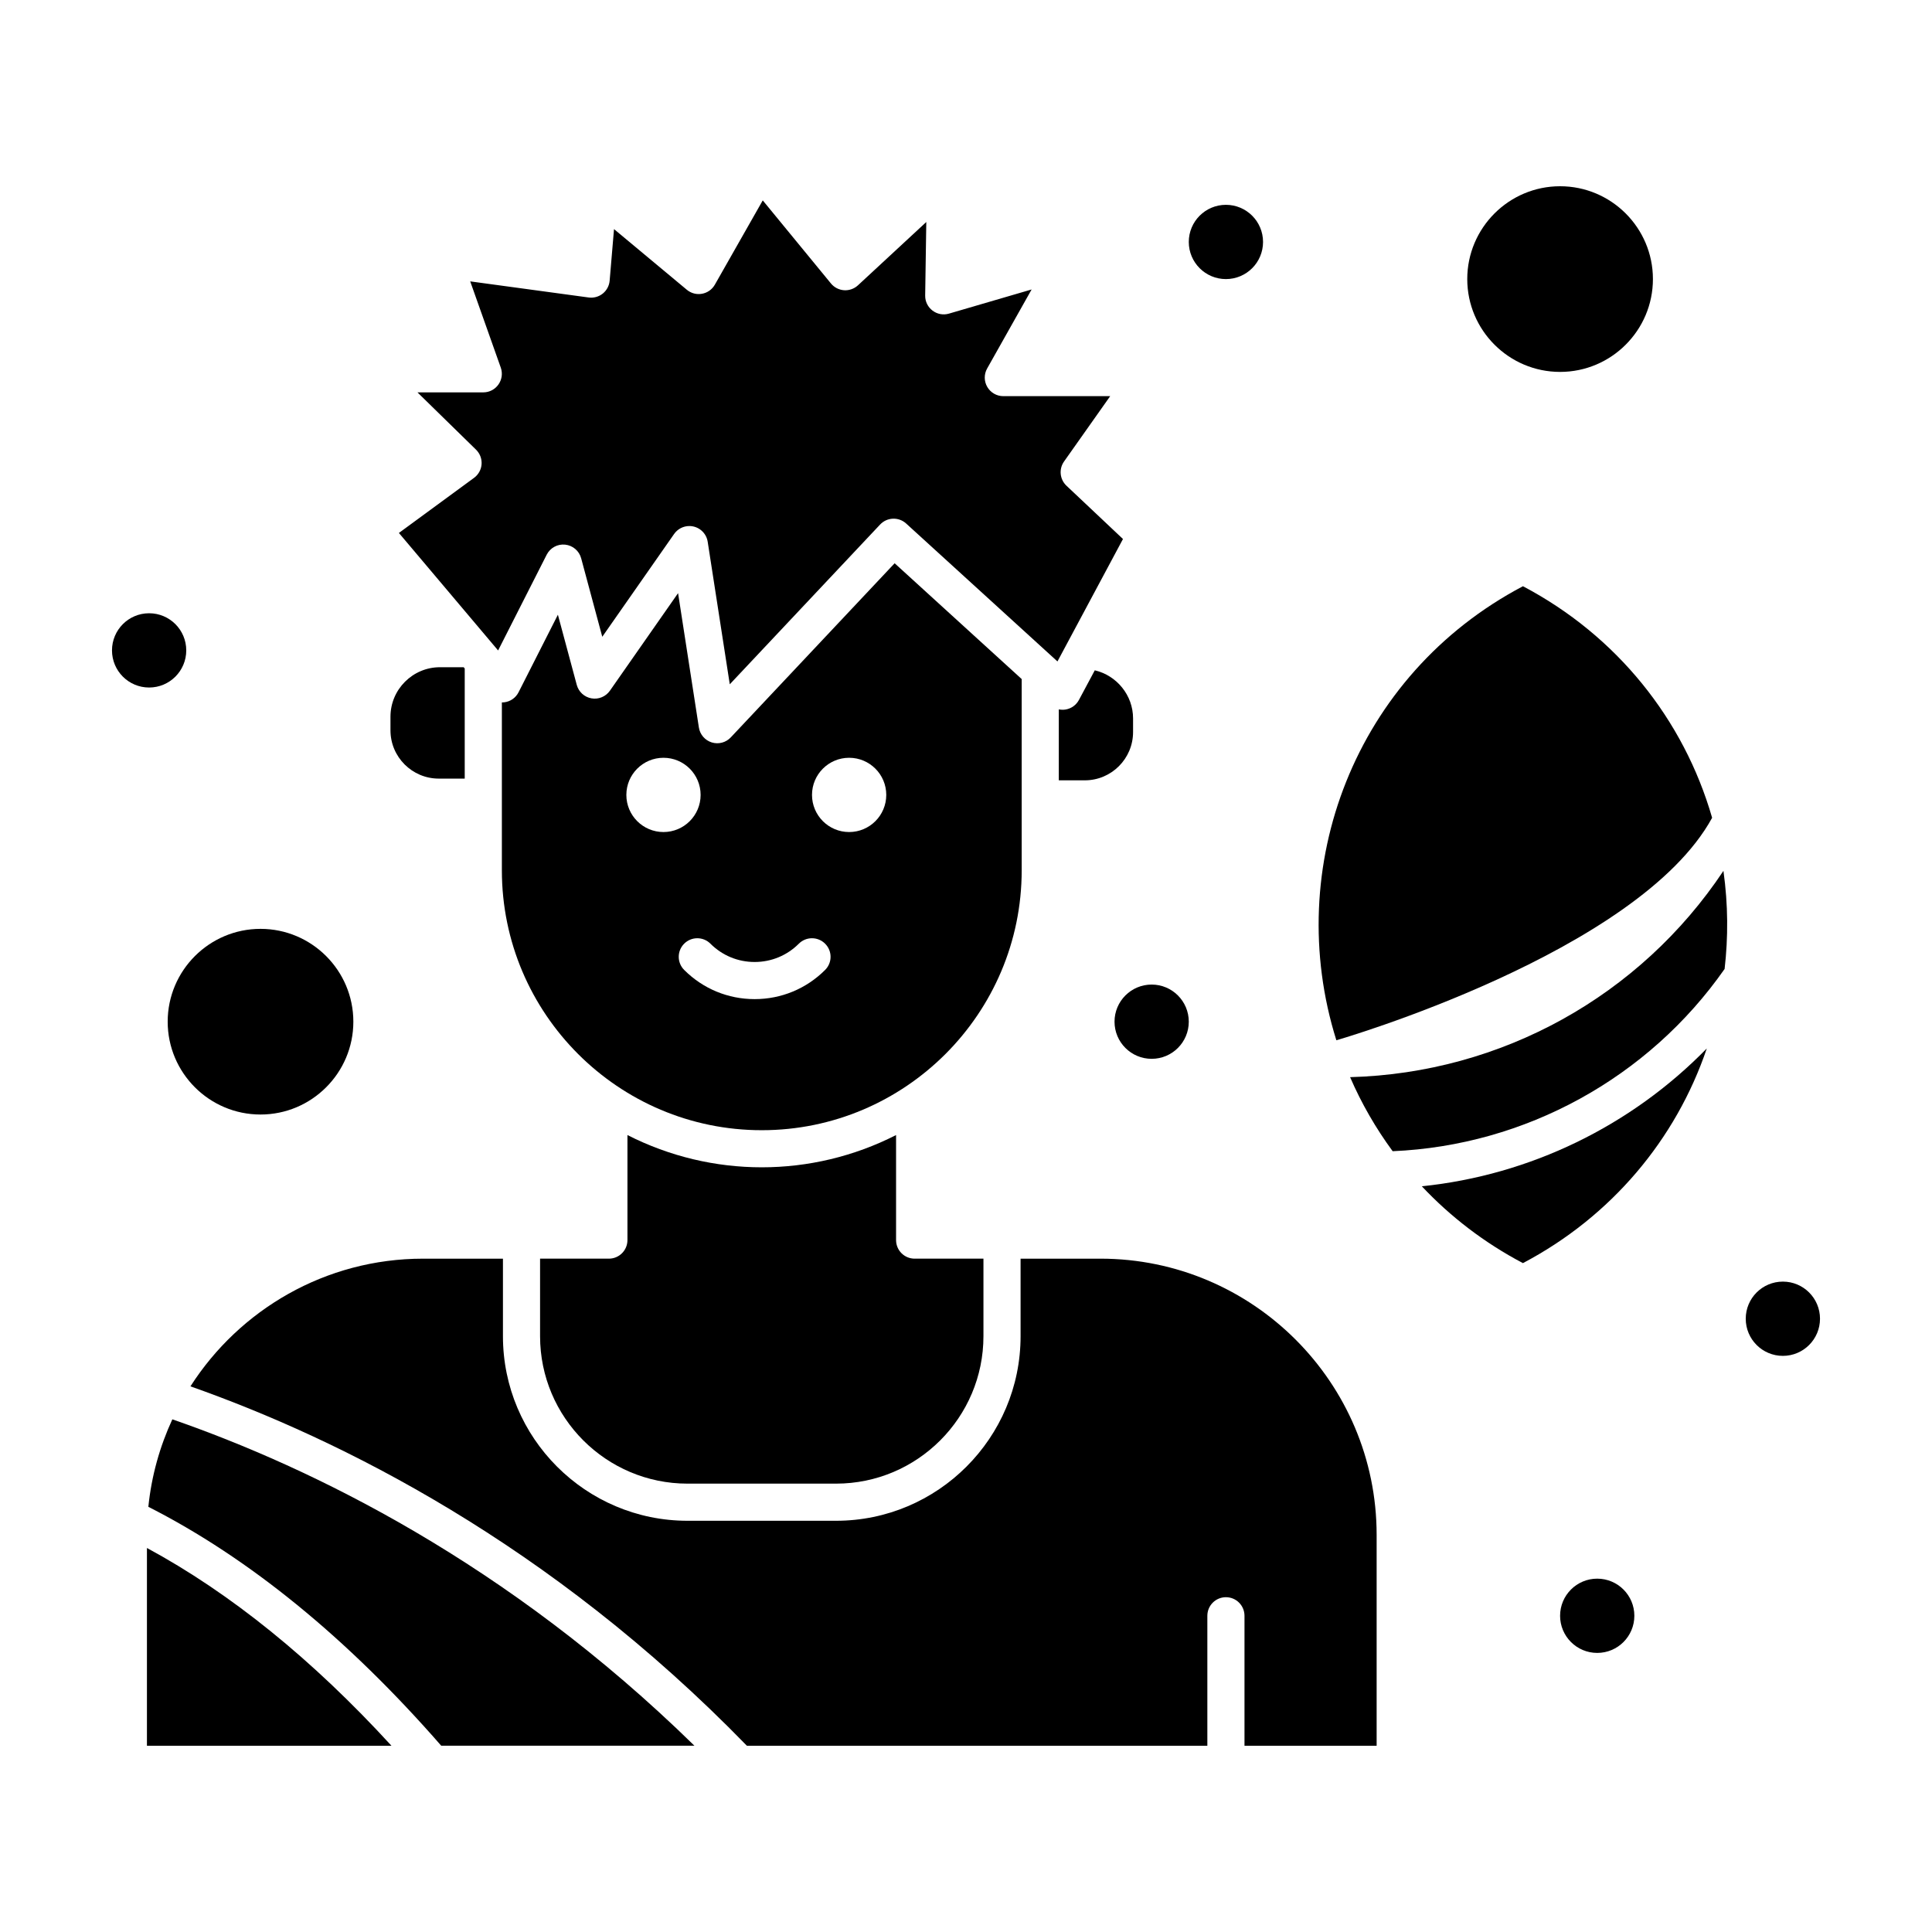 <?xml version="1.0" encoding="UTF-8"?>
<!-- Uploaded to: ICON Repo, www.svgrepo.com, Generator: ICON Repo Mixer Tools -->
<svg fill="#000000" width="800px" height="800px" version="1.1" viewBox="144 144 512 512" xmlns="http://www.w3.org/2000/svg">
 <g>
  <path d="m414.76 323.96-33.672-30.691-43.43 46.152c-1.293 1.375-3.25 1.883-5.039 1.328-1.793-0.559-3.117-2.09-3.406-3.945l-5.516-35.613-18.062 25.852c-1.098 1.566-3.004 2.363-4.883 2.027-1.883-0.328-3.406-1.723-3.902-3.566l-5-18.594-10.426 20.551c-0.746 1.473-2.18 2.473-3.82 2.66-0.203 0.023-0.402 0.035-0.602 0.031v44.484c0 37.98 30.898 68.879 68.879 68.879 37.98 0 68.879-30.898 68.879-68.879v-50.676zm-104.77 30.699c0-5.434 4.406-9.84 9.84-9.84 5.434 0 9.84 4.406 9.84 9.84s-4.406 9.84-9.84 9.84c-5.438 0-9.84-4.406-9.84-9.84zm52.676 46.383c-4.988 4.988-11.621 7.734-18.676 7.734-7.055 0-13.688-2.746-18.676-7.734-1.922-1.922-1.922-5.035 0-6.957 1.922-1.922 5.035-1.922 6.957 0 3.129 3.129 7.289 4.852 11.715 4.852s8.586-1.723 11.715-4.852c1.922-1.922 5.035-1.922 6.957 0 1.934 1.922 1.934 5.035 0.008 6.957zm6.363-36.543c-5.434 0-9.84-4.406-9.84-9.84s4.406-9.84 9.84-9.84 9.84 4.406 9.84 9.84-4.406 9.84-9.84 9.84z"/>
  <path d="m310.28 444.8v27.836c0 2.719-2.203 4.922-4.922 4.922h-18.234v20.551c0 21.543 17.527 39.07 39.07 39.07h39.359c21.543 0 39.07-17.527 39.07-39.07v-20.551h-18.234c-2.719 0-4.922-2.203-4.922-4.922v-27.836c-22.371 11.398-48.809 11.398-71.188 0z"/>
  <path d="m269.62 270.64-19.906 14.598 26.289 31.141 12.875-25.375c0.922-1.816 2.859-2.883 4.894-2.668 2.027 0.211 3.715 1.648 4.242 3.617l5.594 20.801 19.039-27.246c0.934-1.336 2.449-2.102 4.035-2.102 2.422 0 4.492 1.762 4.863 4.168l5.852 37.77 39.844-42.34c1.84-1.957 4.91-2.074 6.898-0.266l40.098 36.551 17.363-32.445-14.977-14.125c-1.781-1.684-2.055-4.418-0.641-6.418l12.23-17.316h-28.324c-1.75 0-3.367-0.93-4.246-2.438-0.883-1.508-0.898-3.375-0.039-4.894l11.789-20.941-21.91 6.402c-3.18 0.93-6.352-1.488-6.301-4.797l0.297-19.484-18.113 16.781c-0.996 0.922-2.336 1.391-3.68 1.301-1.352-0.094-2.606-0.738-3.469-1.785l-18.078-22.023-12.695 22.336c-1.512 2.66-5.07 3.312-7.426 1.348l-19.297-16.074-1.156 13.66c-0.113 1.344-0.773 2.582-1.824 3.426-1.051 0.844-2.406 1.215-3.738 1.035l-31.391-4.269 8.098 22.852c1.129 3.191-1.23 6.562-4.637 6.562h-17.445l15.527 15.188c1.031 1.012 1.57 2.422 1.469 3.863-0.105 1.434-0.836 2.754-2.004 3.609z"/>
  <path d="m182.94 554.23v52.406h64.797c-20.965-22.891-42.699-40.469-64.797-52.406z"/>
  <path d="m183.31 543.32c26.676 13.547 52.766 34.824 77.621 63.316h67.102c-49.574-48.551-101.5-73.699-138.36-86.5-3.32 7.184-5.527 14.98-6.359 23.184z"/>
  <path d="m434.13 321.64-4.203 7.859c-0.715 1.34-2.008 2.269-3.508 2.527-0.613 0.105-1.23 0.086-1.824-0.035v18.805h6.887c7.055 0 12.793-5.738 12.793-12.793v-3.609c0-6.172-4.348-11.395-10.145-12.754z"/>
  <path d="m557.44 242.56c13.566 0 24.602-11.035 24.602-24.602 0-13.566-11.035-24.602-24.602-24.602s-24.602 11.035-24.602 24.602c0.004 13.566 11.039 24.602 24.602 24.602z"/>
  <path d="m260.27 350.34h6.887v-29.184l-0.285-0.336h-6.273c-7.234 0-13.121 5.887-13.121 13.121v3.609c0 7.051 5.738 12.789 12.793 12.789z"/>
  <path d="m501.79 429.46c3.008 6.953 6.797 13.527 11.277 19.621 35.109-1.492 67.77-19.398 87.973-48.301 0.957-8.352 0.949-16.961-0.312-25.992-22.07 33.121-58.758 53.578-98.938 54.672z"/>
  <path d="m597.73 360.72c-7.516-26.086-25.297-48.281-50.133-61.363-44.602 23.492-63.828 74.52-49.449 120.32 0.086 0.004 79.992-23.105 99.582-58.953z"/>
  <path d="m435.62 477.56h-21.156v20.551c0 26.969-21.941 48.91-48.91 48.91h-39.359c-26.969 0-48.91-21.941-48.91-48.91v-20.551h-21.156c-25.879 0-48.645 13.512-61.66 33.836 39.508 13.93 95.227 41.516 147.46 95.242h122.03v-34.441c0-2.719 2.203-4.922 4.922-4.922s4.922 2.203 4.922 4.922v34.441h35.02v-55.887c-0.004-40.359-32.836-73.191-73.195-73.191z"/>
  <path d="m520.8 458.38c7.598 8.078 16.598 14.992 26.793 20.359 23.402-12.328 40.539-32.75 48.727-56.891-20.047 20.535-46.812 33.574-75.52 36.531z"/>
  <path d="m193.36 316.36c0 5.434-4.406 9.84-9.84 9.84-5.438 0-9.84-4.406-9.84-9.84 0-5.438 4.402-9.84 9.84-9.84 5.434 0 9.84 4.402 9.84 9.84"/>
  <path d="m478.72 208.12c0 5.434-4.406 9.84-9.84 9.84s-9.84-4.406-9.84-9.84c0-5.434 4.406-9.84 9.84-9.84s9.84 4.406 9.84 9.84"/>
  <path d="m626.32 493.48c0 5.434-4.406 9.84-9.84 9.84-5.438 0-9.84-4.406-9.84-9.84 0-5.438 4.402-9.84 9.84-9.84 5.434 0 9.84 4.402 9.84 9.84"/>
  <path d="m577.12 572.2c0 5.434-4.402 9.84-9.84 9.84-5.434 0-9.84-4.406-9.84-9.84 0-5.434 4.406-9.84 9.84-9.84 5.438 0 9.84 4.406 9.84 9.84"/>
  <path d="m459.04 414.76c0 5.434-4.406 9.84-9.84 9.84-5.434 0-9.84-4.406-9.84-9.84 0-5.434 4.406-9.84 9.84-9.84 5.434 0 9.84 4.406 9.84 9.84"/>
  <path d="m213.04 439.36c13.566 0 24.602-11.035 24.602-24.602 0-13.566-11.035-24.602-24.602-24.602-13.566 0-24.602 11.035-24.602 24.602 0 13.566 11.035 24.602 24.602 24.602z"/>
 </g>
</svg>